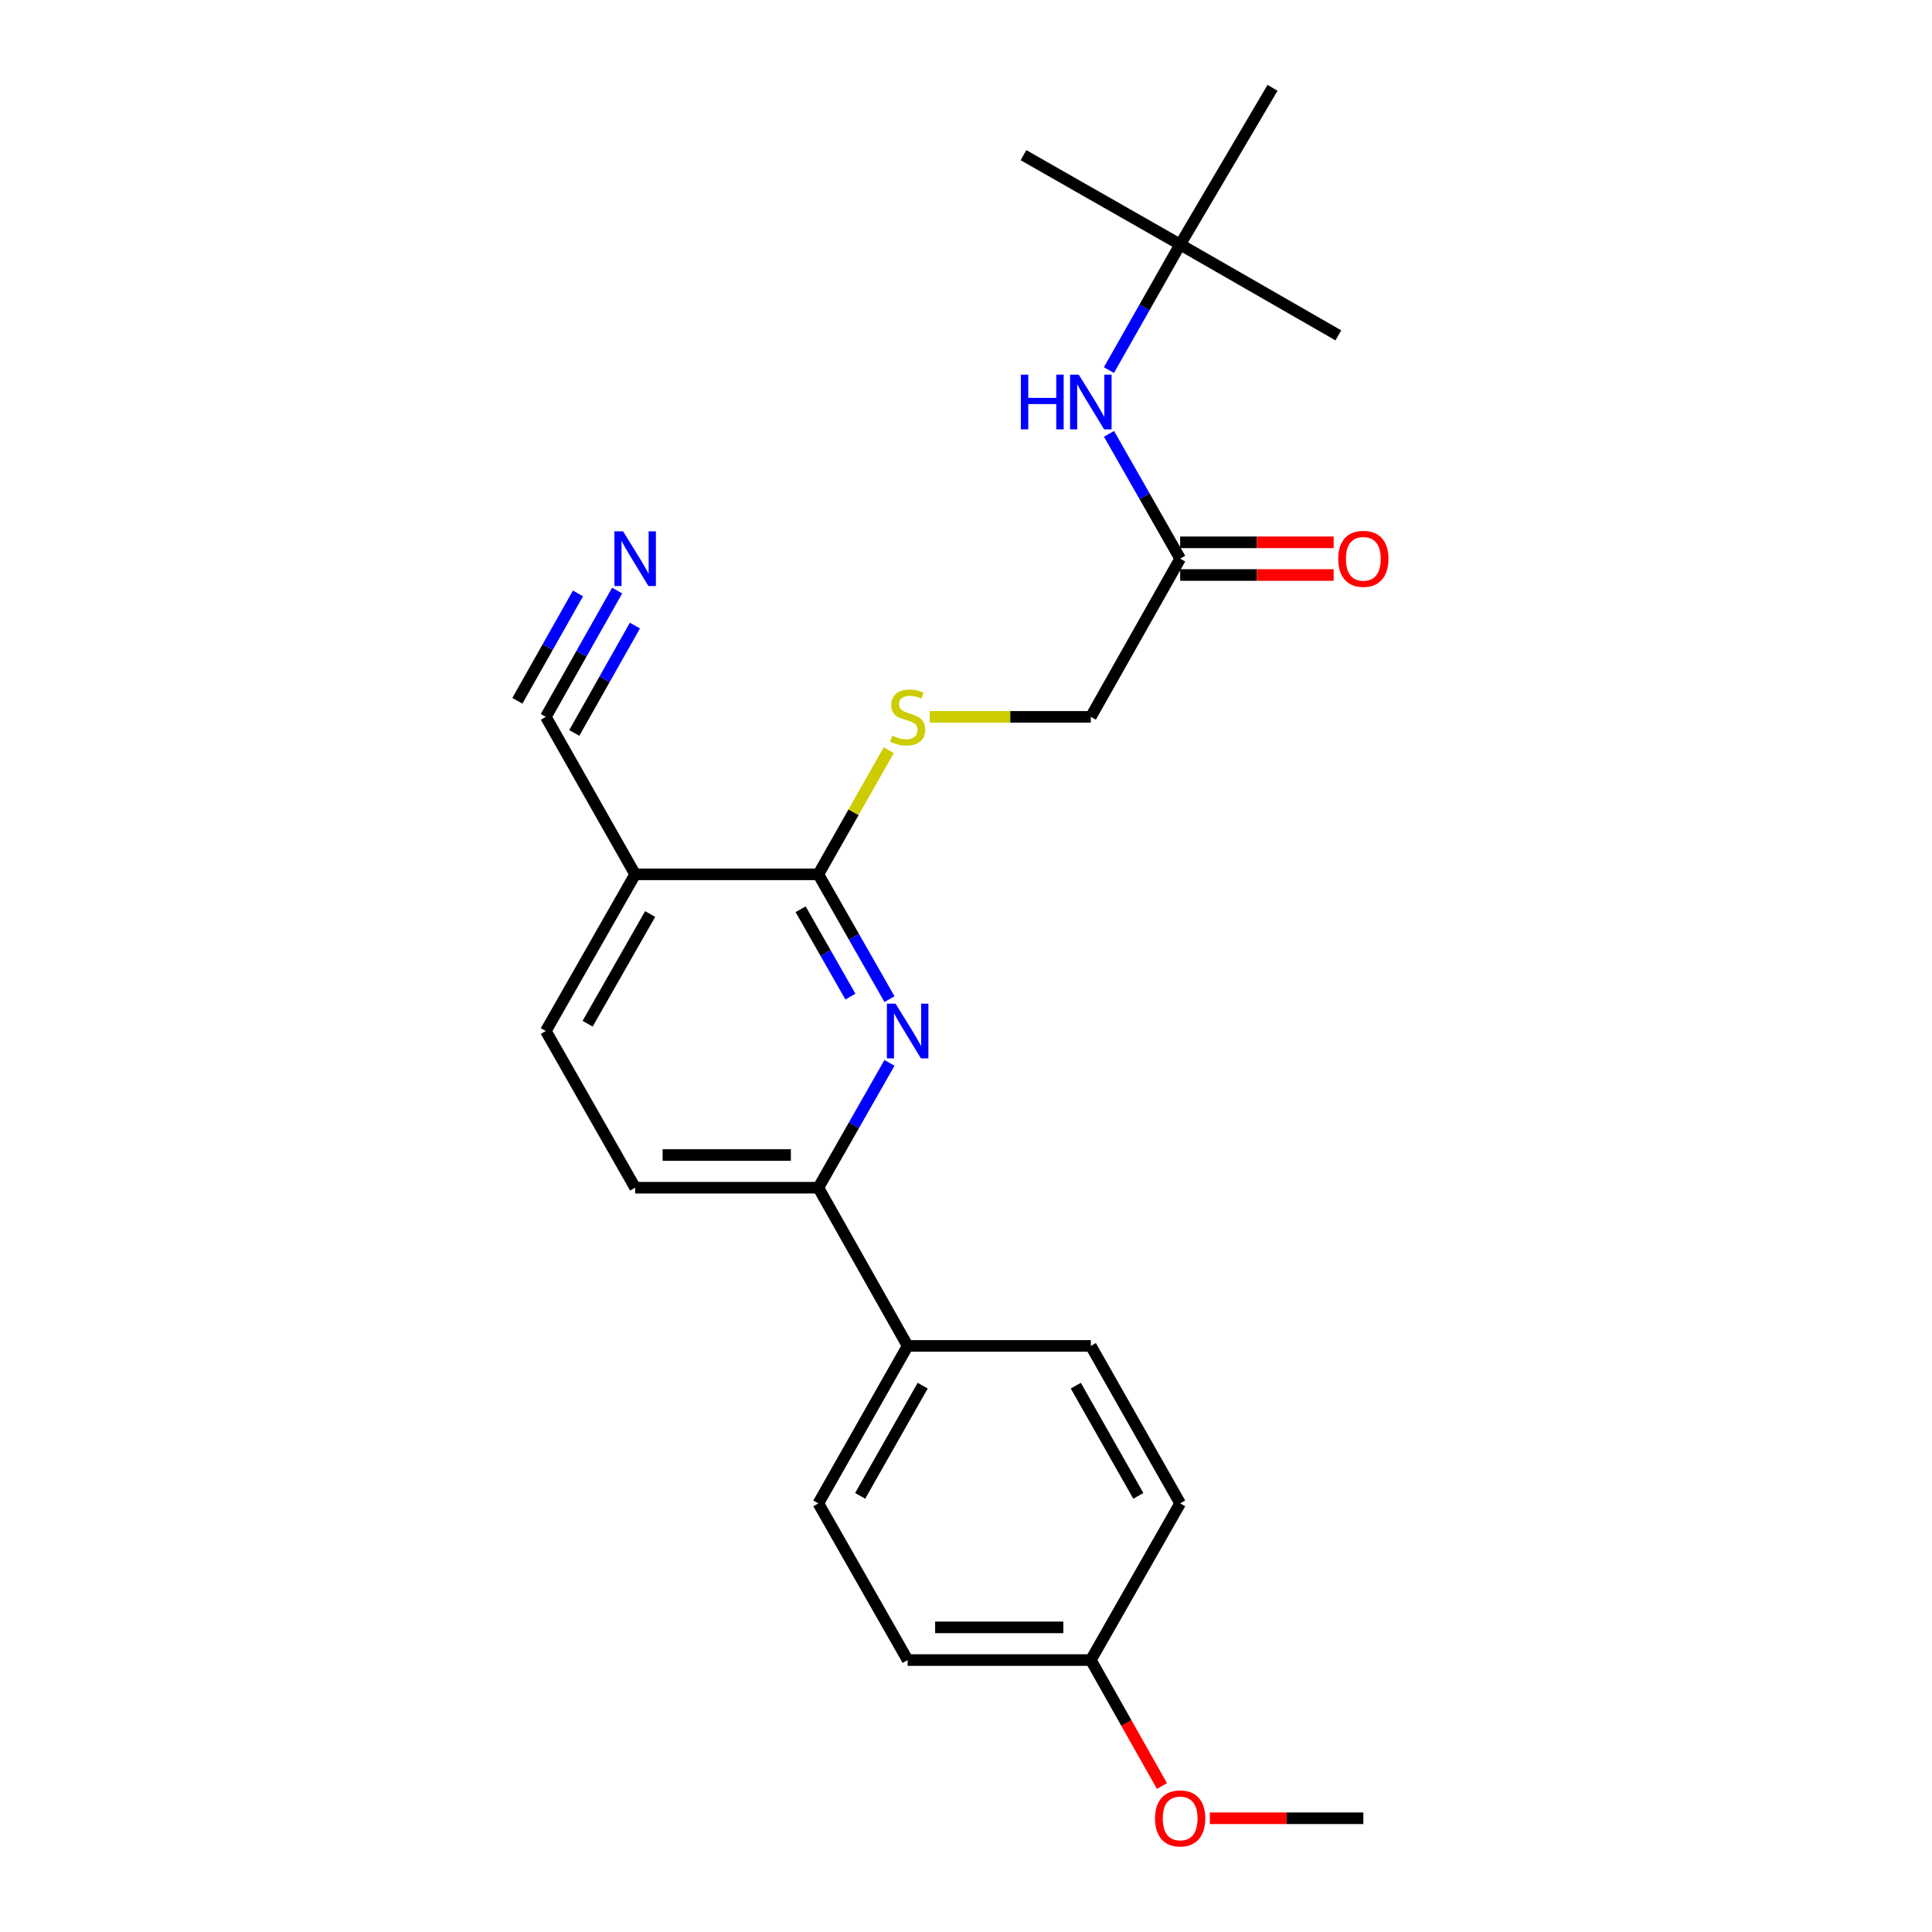 <?xml version='1.0' encoding='iso-8859-1'?>
<svg version='1.1' baseProfile='full'
              xmlns='http://www.w3.org/2000/svg'
                      xmlns:rdkit='http://www.rdkit.org/xml'
                      xmlns:xlink='http://www.w3.org/1999/xlink'
                  xml:space='preserve'
width='1000px' height='1000px' viewBox='0 0 1000 1000'>
<!-- END OF HEADER -->
<rect style='opacity:1.0;fill:#FFFFFF;stroke:none' width='1000' height='1000' x='0' y='0'> </rect>
<path class='bond-0' d='M 460.394,517.158 L 441.983,484.858' style='fill:none;fill-rule:evenodd;stroke:#0000FF;stroke-width:6px;stroke-linecap:butt;stroke-linejoin:miter;stroke-opacity:1' />
<path class='bond-0' d='M 441.983,484.858 L 423.571,452.557' style='fill:none;fill-rule:evenodd;stroke:#000000;stroke-width:6px;stroke-linecap:butt;stroke-linejoin:miter;stroke-opacity:1' />
<path class='bond-0' d='M 440.172,515.846 L 427.284,493.236' style='fill:none;fill-rule:evenodd;stroke:#0000FF;stroke-width:6px;stroke-linecap:butt;stroke-linejoin:miter;stroke-opacity:1' />
<path class='bond-0' d='M 427.284,493.236 L 414.396,470.625' style='fill:none;fill-rule:evenodd;stroke:#000000;stroke-width:6px;stroke-linecap:butt;stroke-linejoin:miter;stroke-opacity:1' />
<path class='bond-2' d='M 460.395,550.146 L 441.983,582.451' style='fill:none;fill-rule:evenodd;stroke:#0000FF;stroke-width:6px;stroke-linecap:butt;stroke-linejoin:miter;stroke-opacity:1' />
<path class='bond-2' d='M 441.983,582.451 L 423.571,614.757' style='fill:none;fill-rule:evenodd;stroke:#000000;stroke-width:6px;stroke-linecap:butt;stroke-linejoin:miter;stroke-opacity:1' />
<path class='bond-1' d='M 423.571,452.557 L 328.753,452.557' style='fill:none;fill-rule:evenodd;stroke:#000000;stroke-width:6px;stroke-linecap:butt;stroke-linejoin:miter;stroke-opacity:1' />
<path class='bond-5' d='M 423.571,452.557 L 441.8,420.414' style='fill:none;fill-rule:evenodd;stroke:#000000;stroke-width:6px;stroke-linecap:butt;stroke-linejoin:miter;stroke-opacity:1' />
<path class='bond-5' d='M 441.8,420.414 L 460.028,388.271' style='fill:none;fill-rule:evenodd;stroke:#CCCC00;stroke-width:6px;stroke-linecap:butt;stroke-linejoin:miter;stroke-opacity:1' />
<path class='bond-3' d='M 328.753,452.557 L 282.519,371.048' style='fill:none;fill-rule:evenodd;stroke:#000000;stroke-width:6px;stroke-linecap:butt;stroke-linejoin:miter;stroke-opacity:1' />
<path class='bond-24' d='M 328.753,452.557 L 282.519,533.652' style='fill:none;fill-rule:evenodd;stroke:#000000;stroke-width:6px;stroke-linecap:butt;stroke-linejoin:miter;stroke-opacity:1' />
<path class='bond-24' d='M 336.515,473.1 L 304.152,529.867' style='fill:none;fill-rule:evenodd;stroke:#000000;stroke-width:6px;stroke-linecap:butt;stroke-linejoin:miter;stroke-opacity:1' />
<path class='bond-8' d='M 423.571,614.757 L 469.796,696.641' style='fill:none;fill-rule:evenodd;stroke:#000000;stroke-width:6px;stroke-linecap:butt;stroke-linejoin:miter;stroke-opacity:1' />
<path class='bond-10' d='M 423.571,614.757 L 328.753,614.757' style='fill:none;fill-rule:evenodd;stroke:#000000;stroke-width:6px;stroke-linecap:butt;stroke-linejoin:miter;stroke-opacity:1' />
<path class='bond-10' d='M 409.348,597.838 L 342.976,597.838' style='fill:none;fill-rule:evenodd;stroke:#000000;stroke-width:6px;stroke-linecap:butt;stroke-linejoin:miter;stroke-opacity:1' />
<path class='bond-4' d='M 282.519,371.048 L 300.975,338.361' style='fill:none;fill-rule:evenodd;stroke:#000000;stroke-width:6px;stroke-linecap:butt;stroke-linejoin:miter;stroke-opacity:1' />
<path class='bond-4' d='M 300.975,338.361 L 319.431,305.674' style='fill:none;fill-rule:evenodd;stroke:#0000FF;stroke-width:6px;stroke-linecap:butt;stroke-linejoin:miter;stroke-opacity:1' />
<path class='bond-4' d='M 297.251,379.366 L 312.939,351.582' style='fill:none;fill-rule:evenodd;stroke:#000000;stroke-width:6px;stroke-linecap:butt;stroke-linejoin:miter;stroke-opacity:1' />
<path class='bond-4' d='M 312.939,351.582 L 328.626,323.798' style='fill:none;fill-rule:evenodd;stroke:#0000FF;stroke-width:6px;stroke-linecap:butt;stroke-linejoin:miter;stroke-opacity:1' />
<path class='bond-4' d='M 267.787,362.73 L 283.474,334.946' style='fill:none;fill-rule:evenodd;stroke:#000000;stroke-width:6px;stroke-linecap:butt;stroke-linejoin:miter;stroke-opacity:1' />
<path class='bond-4' d='M 283.474,334.946 L 299.162,307.162' style='fill:none;fill-rule:evenodd;stroke:#0000FF;stroke-width:6px;stroke-linecap:butt;stroke-linejoin:miter;stroke-opacity:1' />
<path class='bond-13' d='M 481.246,371.048 L 522.93,371.048' style='fill:none;fill-rule:evenodd;stroke:#CCCC00;stroke-width:6px;stroke-linecap:butt;stroke-linejoin:miter;stroke-opacity:1' />
<path class='bond-13' d='M 522.93,371.048 L 564.613,371.048' style='fill:none;fill-rule:evenodd;stroke:#000000;stroke-width:6px;stroke-linecap:butt;stroke-linejoin:miter;stroke-opacity:1' />
<path class='bond-6' d='M 610.848,289.163 L 564.613,371.048' style='fill:none;fill-rule:evenodd;stroke:#000000;stroke-width:6px;stroke-linecap:butt;stroke-linejoin:miter;stroke-opacity:1' />
<path class='bond-7' d='M 610.848,289.163 L 592.432,256.862' style='fill:none;fill-rule:evenodd;stroke:#000000;stroke-width:6px;stroke-linecap:butt;stroke-linejoin:miter;stroke-opacity:1' />
<path class='bond-7' d='M 592.432,256.862 L 574.017,224.562' style='fill:none;fill-rule:evenodd;stroke:#0000FF;stroke-width:6px;stroke-linecap:butt;stroke-linejoin:miter;stroke-opacity:1' />
<path class='bond-12' d='M 610.848,297.622 L 650.571,297.622' style='fill:none;fill-rule:evenodd;stroke:#000000;stroke-width:6px;stroke-linecap:butt;stroke-linejoin:miter;stroke-opacity:1' />
<path class='bond-12' d='M 650.571,297.622 L 690.295,297.622' style='fill:none;fill-rule:evenodd;stroke:#FF0000;stroke-width:6px;stroke-linecap:butt;stroke-linejoin:miter;stroke-opacity:1' />
<path class='bond-12' d='M 610.848,280.704 L 650.571,280.704' style='fill:none;fill-rule:evenodd;stroke:#000000;stroke-width:6px;stroke-linecap:butt;stroke-linejoin:miter;stroke-opacity:1' />
<path class='bond-12' d='M 650.571,280.704 L 690.295,280.704' style='fill:none;fill-rule:evenodd;stroke:#FF0000;stroke-width:6px;stroke-linecap:butt;stroke-linejoin:miter;stroke-opacity:1' />
<path class='bond-11' d='M 573.974,191.565 L 592.411,159.062' style='fill:none;fill-rule:evenodd;stroke:#0000FF;stroke-width:6px;stroke-linecap:butt;stroke-linejoin:miter;stroke-opacity:1' />
<path class='bond-11' d='M 592.411,159.062 L 610.848,126.559' style='fill:none;fill-rule:evenodd;stroke:#000000;stroke-width:6px;stroke-linecap:butt;stroke-linejoin:miter;stroke-opacity:1' />
<path class='bond-14' d='M 469.796,696.641 L 423.571,778.141' style='fill:none;fill-rule:evenodd;stroke:#000000;stroke-width:6px;stroke-linecap:butt;stroke-linejoin:miter;stroke-opacity:1' />
<path class='bond-14' d='M 477.578,717.213 L 445.221,774.263' style='fill:none;fill-rule:evenodd;stroke:#000000;stroke-width:6px;stroke-linecap:butt;stroke-linejoin:miter;stroke-opacity:1' />
<path class='bond-15' d='M 469.796,696.641 L 564.613,696.641' style='fill:none;fill-rule:evenodd;stroke:#000000;stroke-width:6px;stroke-linecap:butt;stroke-linejoin:miter;stroke-opacity:1' />
<path class='bond-9' d='M 282.519,533.652 L 328.753,614.757' style='fill:none;fill-rule:evenodd;stroke:#000000;stroke-width:6px;stroke-linecap:butt;stroke-linejoin:miter;stroke-opacity:1' />
<path class='bond-20' d='M 610.848,126.559 L 529.752,80.316' style='fill:none;fill-rule:evenodd;stroke:#000000;stroke-width:6px;stroke-linecap:butt;stroke-linejoin:miter;stroke-opacity:1' />
<path class='bond-21' d='M 610.848,126.559 L 658.661,45.455' style='fill:none;fill-rule:evenodd;stroke:#000000;stroke-width:6px;stroke-linecap:butt;stroke-linejoin:miter;stroke-opacity:1' />
<path class='bond-22' d='M 610.848,126.559 L 692.732,173.583' style='fill:none;fill-rule:evenodd;stroke:#000000;stroke-width:6px;stroke-linecap:butt;stroke-linejoin:miter;stroke-opacity:1' />
<path class='bond-18' d='M 423.571,778.141 L 469.796,859.245' style='fill:none;fill-rule:evenodd;stroke:#000000;stroke-width:6px;stroke-linecap:butt;stroke-linejoin:miter;stroke-opacity:1' />
<path class='bond-17' d='M 564.613,696.641 L 610.848,778.141' style='fill:none;fill-rule:evenodd;stroke:#000000;stroke-width:6px;stroke-linecap:butt;stroke-linejoin:miter;stroke-opacity:1' />
<path class='bond-17' d='M 556.833,717.214 L 589.197,774.264' style='fill:none;fill-rule:evenodd;stroke:#000000;stroke-width:6px;stroke-linecap:butt;stroke-linejoin:miter;stroke-opacity:1' />
<path class='bond-16' d='M 564.613,859.245 L 610.848,778.141' style='fill:none;fill-rule:evenodd;stroke:#000000;stroke-width:6px;stroke-linecap:butt;stroke-linejoin:miter;stroke-opacity:1' />
<path class='bond-19' d='M 564.613,859.245 L 583.024,891.852' style='fill:none;fill-rule:evenodd;stroke:#000000;stroke-width:6px;stroke-linecap:butt;stroke-linejoin:miter;stroke-opacity:1' />
<path class='bond-19' d='M 583.024,891.852 L 601.435,924.459' style='fill:none;fill-rule:evenodd;stroke:#FF0000;stroke-width:6px;stroke-linecap:butt;stroke-linejoin:miter;stroke-opacity:1' />
<path class='bond-25' d='M 564.613,859.245 L 469.796,859.245' style='fill:none;fill-rule:evenodd;stroke:#000000;stroke-width:6px;stroke-linecap:butt;stroke-linejoin:miter;stroke-opacity:1' />
<path class='bond-25' d='M 550.391,842.327 L 484.018,842.327' style='fill:none;fill-rule:evenodd;stroke:#000000;stroke-width:6px;stroke-linecap:butt;stroke-linejoin:miter;stroke-opacity:1' />
<path class='bond-23' d='M 626.218,941.13 L 665.942,941.13' style='fill:none;fill-rule:evenodd;stroke:#FF0000;stroke-width:6px;stroke-linecap:butt;stroke-linejoin:miter;stroke-opacity:1' />
<path class='bond-23' d='M 665.942,941.13 L 705.665,941.13' style='fill:none;fill-rule:evenodd;stroke:#000000;stroke-width:6px;stroke-linecap:butt;stroke-linejoin:miter;stroke-opacity:1' />
<path  class='atom-0' d='M 463.536 519.492
L 472.816 534.492
Q 473.736 535.972, 475.216 538.652
Q 476.696 541.332, 476.776 541.492
L 476.776 519.492
L 480.536 519.492
L 480.536 547.812
L 476.656 547.812
L 466.696 531.412
Q 465.536 529.492, 464.296 527.292
Q 463.096 525.092, 462.736 524.412
L 462.736 547.812
L 459.056 547.812
L 459.056 519.492
L 463.536 519.492
' fill='#0000FF'/>
<path  class='atom-5' d='M 322.493 275.003
L 331.773 290.003
Q 332.693 291.483, 334.173 294.163
Q 335.653 296.843, 335.733 297.003
L 335.733 275.003
L 339.493 275.003
L 339.493 303.323
L 335.613 303.323
L 325.653 286.923
Q 324.493 285.003, 323.253 282.803
Q 322.053 280.603, 321.693 279.923
L 321.693 303.323
L 318.013 303.323
L 318.013 275.003
L 322.493 275.003
' fill='#0000FF'/>
<path  class='atom-6' d='M 461.796 380.768
Q 462.116 380.888, 463.436 381.448
Q 464.756 382.008, 466.196 382.368
Q 467.676 382.688, 469.116 382.688
Q 471.796 382.688, 473.356 381.408
Q 474.916 380.088, 474.916 377.808
Q 474.916 376.248, 474.116 375.288
Q 473.356 374.328, 472.156 373.808
Q 470.956 373.288, 468.956 372.688
Q 466.436 371.928, 464.916 371.208
Q 463.436 370.488, 462.356 368.968
Q 461.316 367.448, 461.316 364.888
Q 461.316 361.328, 463.716 359.128
Q 466.156 356.928, 470.956 356.928
Q 474.236 356.928, 477.956 358.488
L 477.036 361.568
Q 473.636 360.168, 471.076 360.168
Q 468.316 360.168, 466.796 361.328
Q 465.276 362.448, 465.316 364.408
Q 465.316 365.928, 466.076 366.848
Q 466.876 367.768, 467.996 368.288
Q 469.156 368.808, 471.076 369.408
Q 473.636 370.208, 475.156 371.008
Q 476.676 371.808, 477.756 373.448
Q 478.876 375.048, 478.876 377.808
Q 478.876 381.728, 476.236 383.848
Q 473.636 385.928, 469.276 385.928
Q 466.756 385.928, 464.836 385.368
Q 462.956 384.848, 460.716 383.928
L 461.796 380.768
' fill='#CCCC00'/>
<path  class='atom-8' d='M 528.393 193.908
L 532.233 193.908
L 532.233 205.948
L 546.713 205.948
L 546.713 193.908
L 550.553 193.908
L 550.553 222.228
L 546.713 222.228
L 546.713 209.148
L 532.233 209.148
L 532.233 222.228
L 528.393 222.228
L 528.393 193.908
' fill='#0000FF'/>
<path  class='atom-8' d='M 558.353 193.908
L 567.633 208.908
Q 568.553 210.388, 570.033 213.068
Q 571.513 215.748, 571.593 215.908
L 571.593 193.908
L 575.353 193.908
L 575.353 222.228
L 571.473 222.228
L 561.513 205.828
Q 560.353 203.908, 559.113 201.708
Q 557.913 199.508, 557.553 198.828
L 557.553 222.228
L 553.873 222.228
L 553.873 193.908
L 558.353 193.908
' fill='#0000FF'/>
<path  class='atom-13' d='M 692.665 289.243
Q 692.665 282.443, 696.025 278.643
Q 699.385 274.843, 705.665 274.843
Q 711.945 274.843, 715.305 278.643
Q 718.665 282.443, 718.665 289.243
Q 718.665 296.123, 715.265 300.043
Q 711.865 303.923, 705.665 303.923
Q 699.425 303.923, 696.025 300.043
Q 692.665 296.163, 692.665 289.243
M 705.665 300.723
Q 709.985 300.723, 712.305 297.843
Q 714.665 294.923, 714.665 289.243
Q 714.665 283.683, 712.305 280.883
Q 709.985 278.043, 705.665 278.043
Q 701.345 278.043, 698.985 280.843
Q 696.665 283.643, 696.665 289.243
Q 696.665 294.963, 698.985 297.843
Q 701.345 300.723, 705.665 300.723
' fill='#FF0000'/>
<path  class='atom-20' d='M 597.848 941.21
Q 597.848 934.41, 601.208 930.61
Q 604.568 926.81, 610.848 926.81
Q 617.128 926.81, 620.488 930.61
Q 623.848 934.41, 623.848 941.21
Q 623.848 948.09, 620.448 952.01
Q 617.048 955.89, 610.848 955.89
Q 604.608 955.89, 601.208 952.01
Q 597.848 948.13, 597.848 941.21
M 610.848 952.69
Q 615.168 952.69, 617.488 949.81
Q 619.848 946.89, 619.848 941.21
Q 619.848 935.65, 617.488 932.85
Q 615.168 930.01, 610.848 930.01
Q 606.528 930.01, 604.168 932.81
Q 601.848 935.61, 601.848 941.21
Q 601.848 946.93, 604.168 949.81
Q 606.528 952.69, 610.848 952.69
' fill='#FF0000'/>
</svg>
